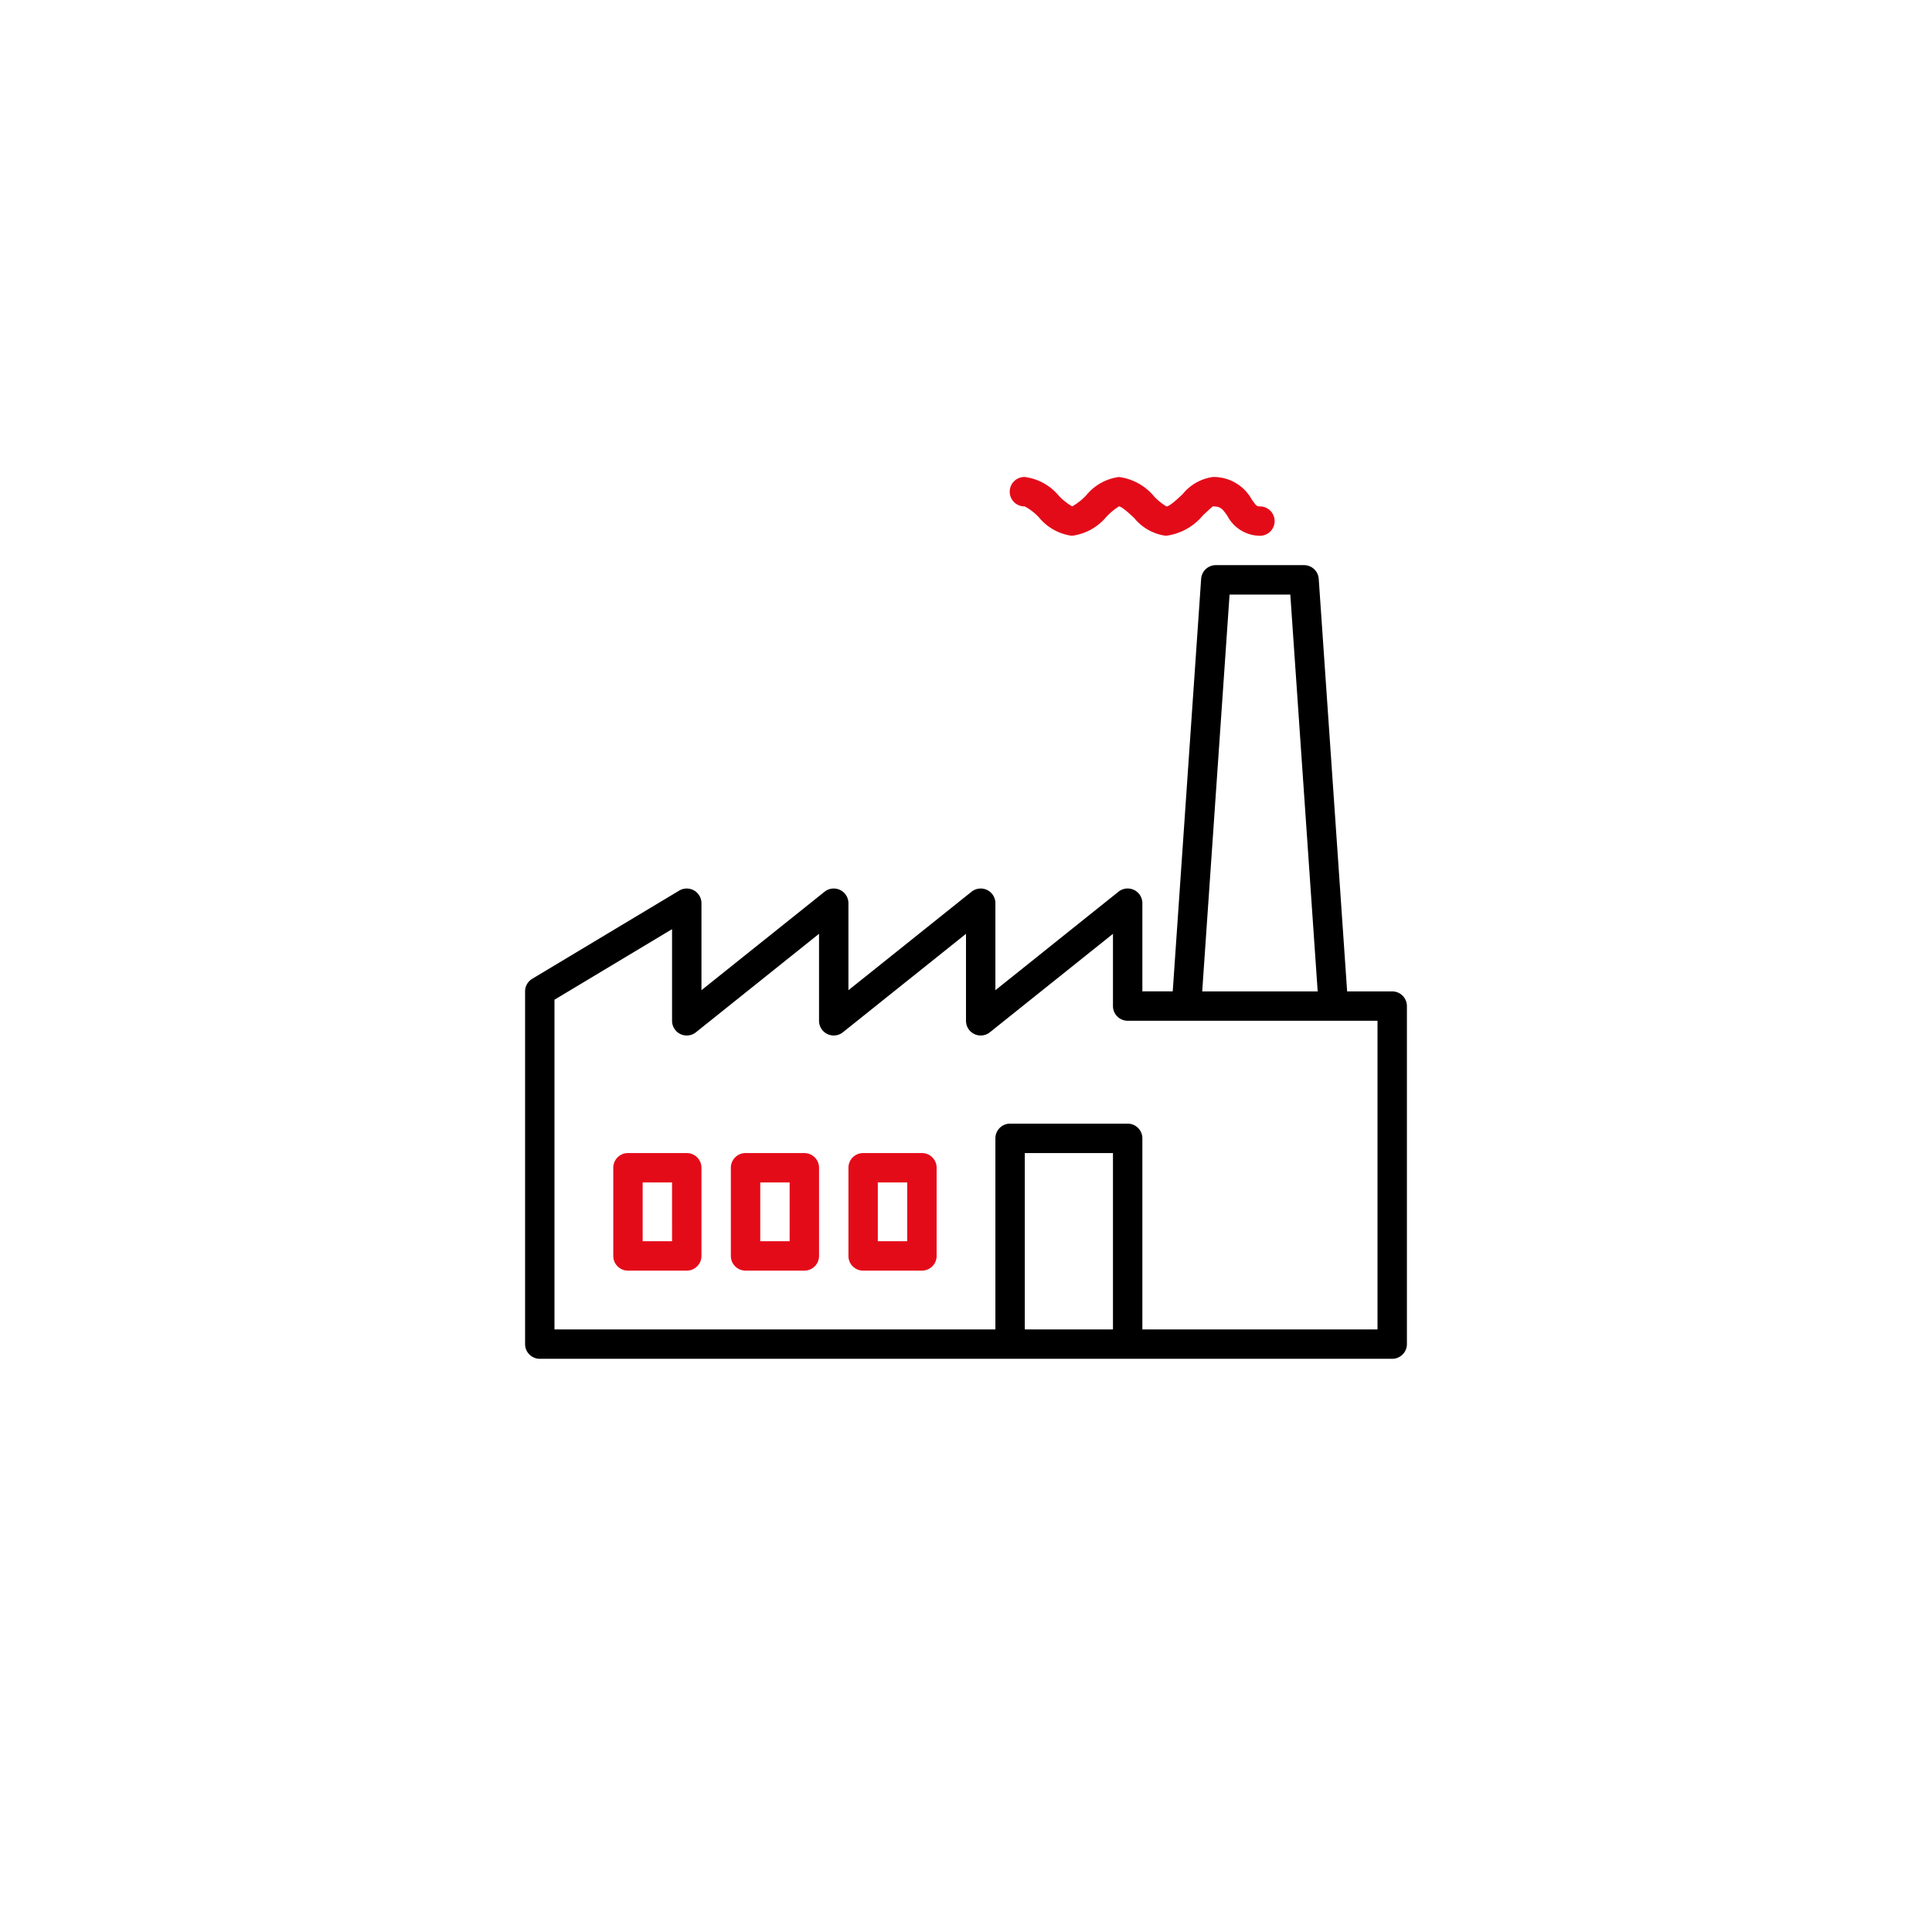 <svg xmlns="http://www.w3.org/2000/svg" width="241.0" height="241.0" viewBox="0.0 0.0 241.0 241.0">
  <defs>
    <filter id="Ellipse_45" x="0" y="0" width="241" height="241" filterUnits="userSpaceOnUse">
      <feOffset input="SourceAlpha" />
      <feGaussianBlur stdDeviation="8.5" result="blur" />
      <feFlood flood-opacity="0.239" />
      <feComposite operator="in" in2="blur" />
      <feComposite in="SourceGraphic" />
    </filter>
  </defs>
  <g id="Group_712" data-name="Group 712" transform="translate(-696.5 -1269.5)">
    <g transform="matrix(1, 0, 0, 1, 696.5, 1269.5)" filter="url(#Ellipse_45)">
      <circle id="Ellipse_45-2" data-name="Ellipse 45" cx="95" cy="95" r="95" transform="translate(25.5 25.5)" fill="#fff" />
    </g>
    <g id="surface1" transform="translate(762 1329.001)">
      <path id="Path_853" data-name="Path 853" d="M108.166,117.171h-5.623L99,65.713A1.835,1.835,0,0,0,97.166,64h-11a1.835,1.835,0,0,0-1.834,1.709l-3.544,51.458H77v-11a1.834,1.834,0,0,0-2.98-1.431L58.667,117.022V106.171a1.833,1.833,0,0,0-2.979-1.431L40.334,117.022V106.171a1.833,1.833,0,0,0-2.979-1.431L22,117.022V106.171a1.834,1.834,0,0,0-2.778-1.571L.889,115.6A1.834,1.834,0,0,0,0,117.171v44A1.833,1.833,0,0,0,1.834,163H108.166A1.833,1.833,0,0,0,110,161.171V119A1.833,1.833,0,0,0,108.166,117.171ZM87.878,67.67h7.576l3.415,49.5H84.464ZM62.333,159.337v-22h11v22Zm44,0H77V135.5a1.834,1.834,0,0,0-1.834-1.833H60.5a1.834,1.834,0,0,0-1.834,1.833v23.834h-55V118.209l14.667-8.8v11.428a1.833,1.833,0,0,0,2.98,1.432l15.354-12.283v10.851a1.833,1.833,0,0,0,2.979,1.433L55,109.987v10.851a1.833,1.833,0,0,0,2.979,1.432l15.354-12.283V119a1.834,1.834,0,0,0,1.834,1.834h31.166v38.5Zm0,0" transform="translate(0 -53.004)" />
      <path id="Path_854" data-name="Path 854" d="M353.785,3.667a6.807,6.807,0,0,1,1.783,1.378,6.414,6.414,0,0,0,4.1,2.288,6.692,6.692,0,0,0,4.32-2.383,8.588,8.588,0,0,1,1.548-1.283c.377.017,1.366.942,1.9,1.439A6.14,6.14,0,0,0,371.4,7.333,7.158,7.158,0,0,0,376,4.807c.449-.422,1.129-1.061,1.261-1.14.984,0,1.21.326,1.816,1.2a4.636,4.636,0,0,0,4.052,2.467,1.833,1.833,0,0,0,0-3.666c-.367,0-.438-.026-1.034-.886A5.418,5.418,0,0,0,377.264,0a5.887,5.887,0,0,0-3.772,2.134c-.609.574-1.629,1.533-2.017,1.542a7.468,7.468,0,0,1-1.544-1.244A6.8,6.8,0,0,0,365.531,0a6.356,6.356,0,0,0-4.054,2.266,7.61,7.61,0,0,1-1.762,1.4,7.134,7.134,0,0,1-1.65-1.3A6.649,6.649,0,0,0,353.8,0a1.834,1.834,0,1,0-.012,3.667Zm0,0" transform="translate(-291.464 0)" fill="#e40b19" />
      <path id="Path_855" data-name="Path 855" d="M73.167,490.668H65.833A1.833,1.833,0,0,0,64,492.5v11a1.833,1.833,0,0,0,1.833,1.834h7.334A1.833,1.833,0,0,0,75,503.5v-11A1.833,1.833,0,0,0,73.167,490.668Zm-1.834,11H67.666v-7.333h3.666Zm0,0" transform="translate(-53 -406.335)" fill="#e40b19" />
      <path id="Path_856" data-name="Path 856" d="M158.5,490.668h-7.334a1.833,1.833,0,0,0-1.834,1.833v11a1.833,1.833,0,0,0,1.834,1.834H158.5a1.833,1.833,0,0,0,1.833-1.834v-11A1.833,1.833,0,0,0,158.5,490.668Zm-1.834,11H153v-7.333h3.666Zm0,0" transform="translate(-123.665 -406.335)" fill="#e40b19" />
      <path id="Path_857" data-name="Path 857" d="M243.831,490.668H236.5a1.833,1.833,0,0,0-1.834,1.833v11a1.833,1.833,0,0,0,1.834,1.834h7.334a1.833,1.833,0,0,0,1.833-1.834v-11A1.833,1.833,0,0,0,243.831,490.668Zm-1.834,11H238.33v-7.333H242Zm0,0" transform="translate(-194.331 -406.335)" fill="#e40b19" />
    </g>
  </g>
</svg>